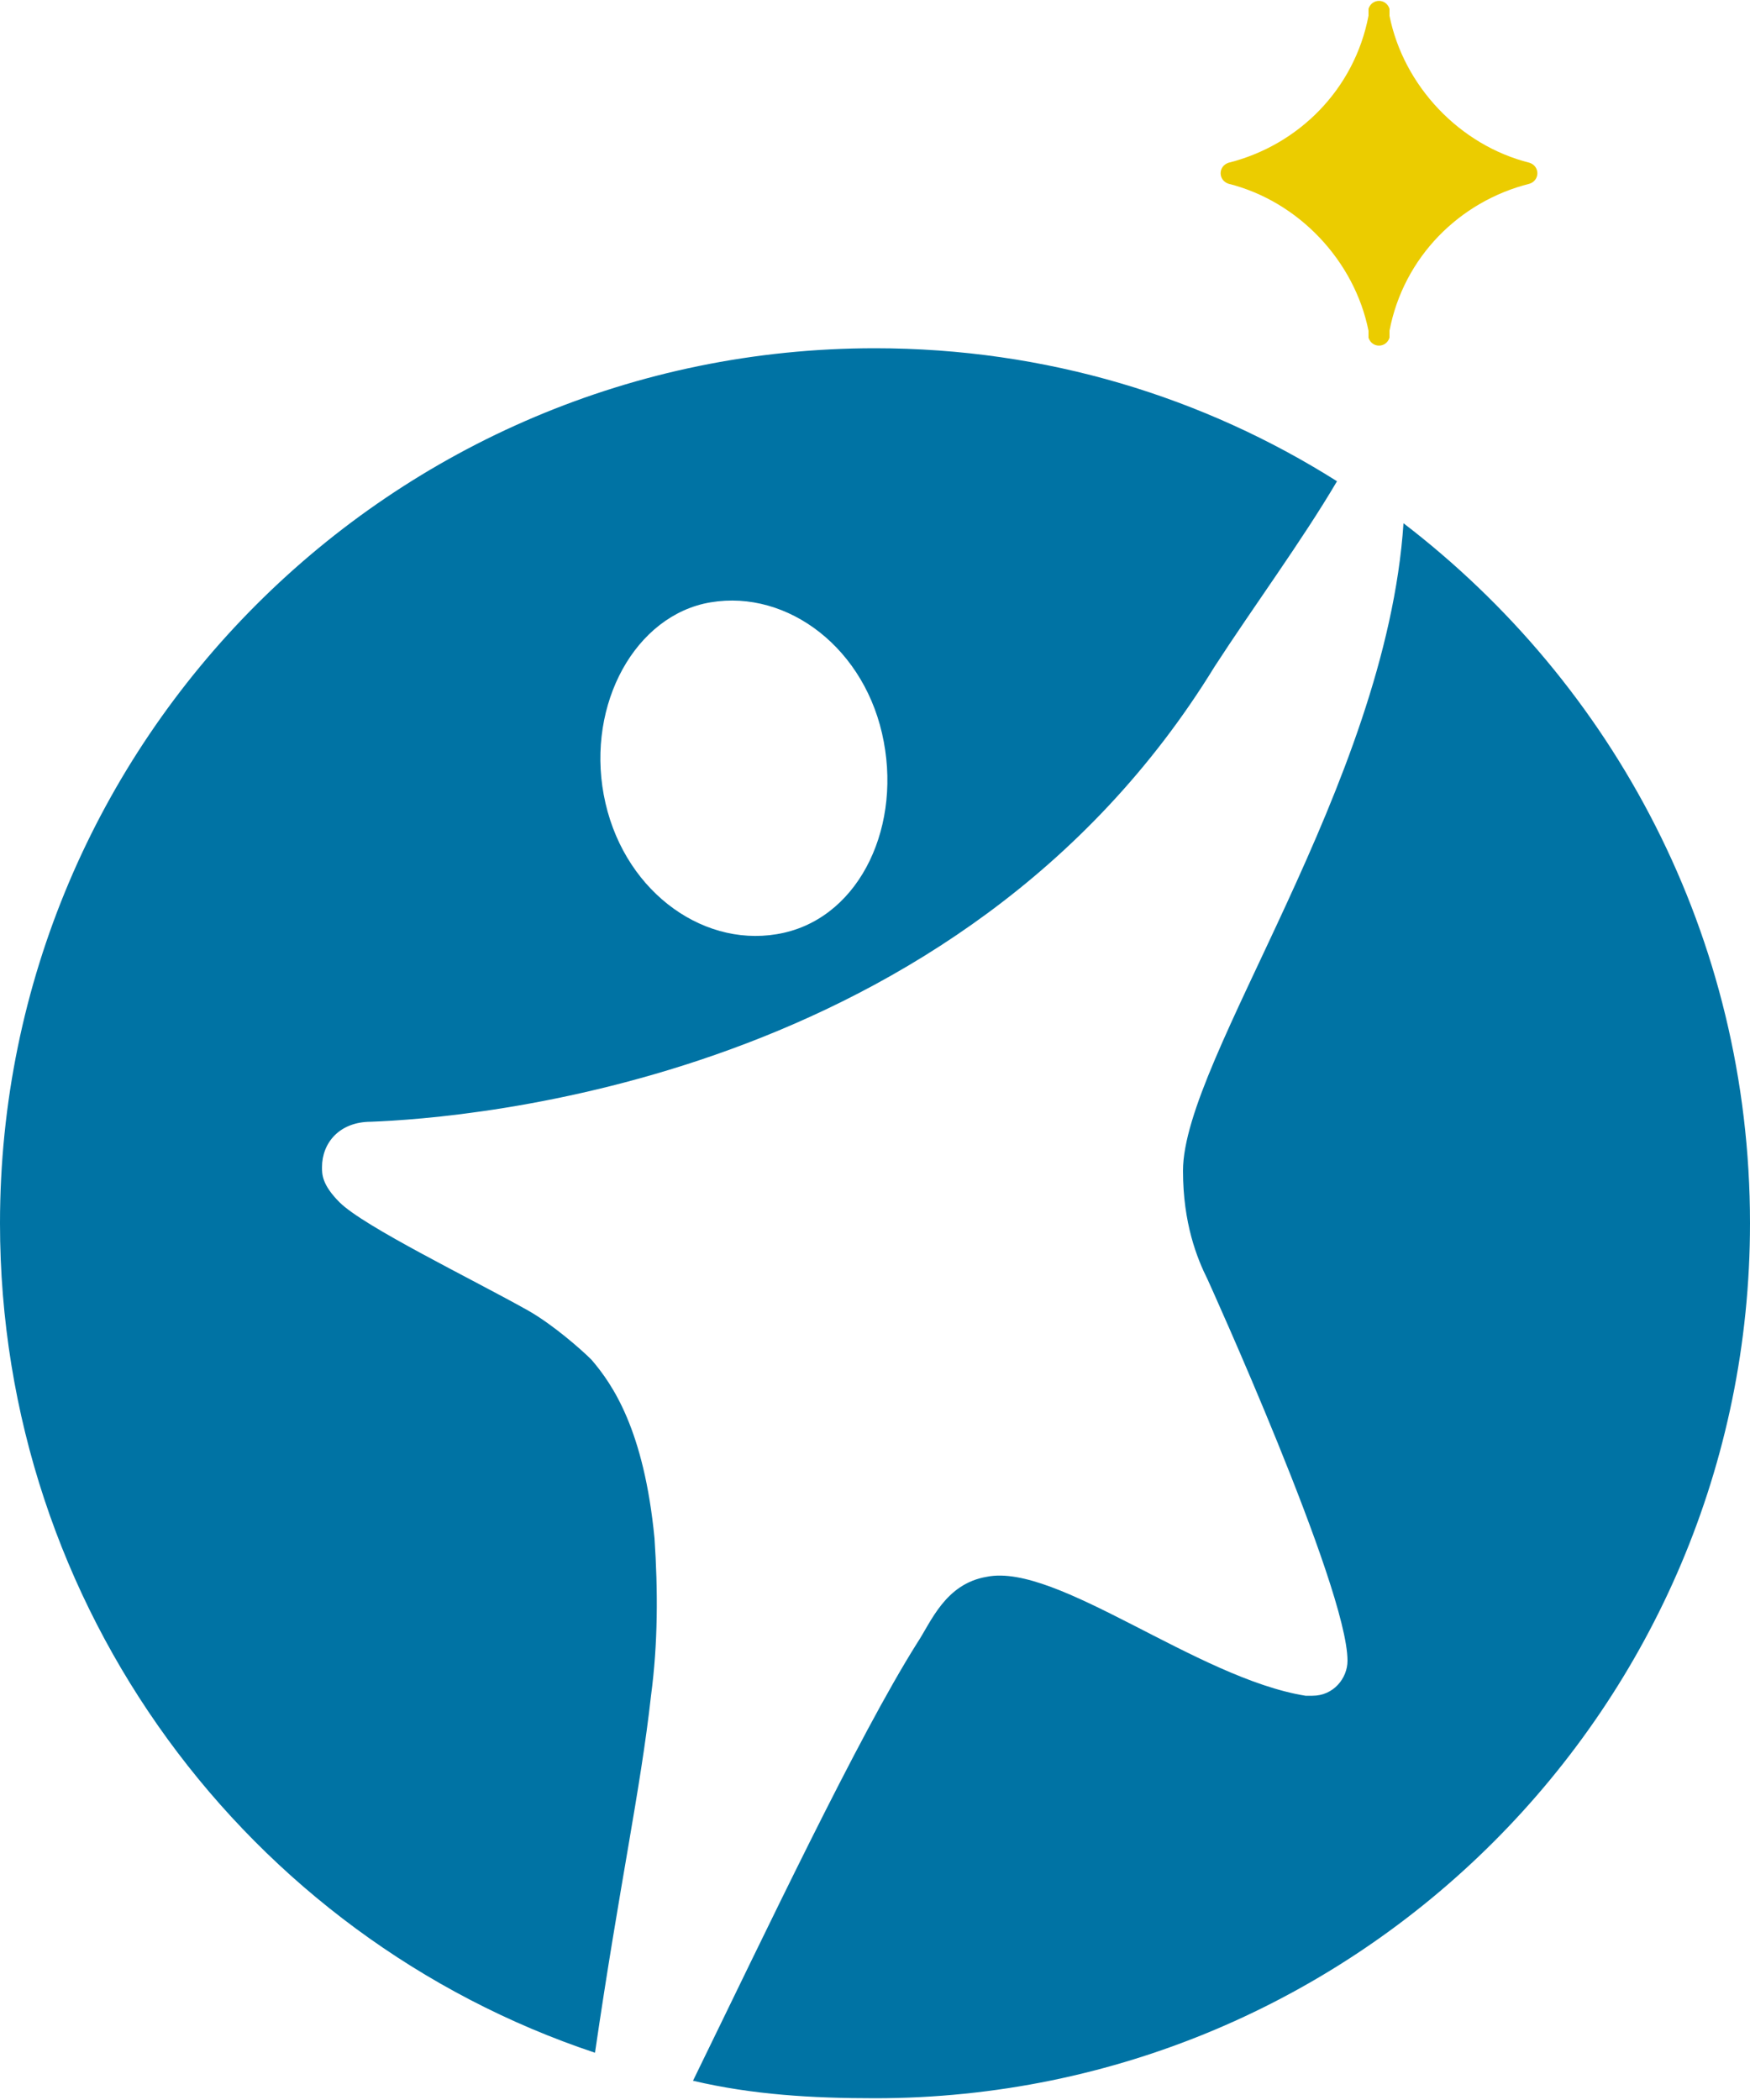 <?xml version="1.0" encoding="utf-8"?>
<!-- Generator: Adobe Illustrator 28.0.0, SVG Export Plug-In . SVG Version: 6.00 Build 0)  -->
<svg version="1.1" id="圖層_1" xmlns="http://www.w3.org/2000/svg" xmlns:xlink="http://www.w3.org/1999/xlink" x="0px" y="0px"
	 viewBox="0 0 50 59.9" style="enable-background:new 0 0 50 59.9;" xml:space="preserve" width="50" height="60">
<style type="text/css">
	.st0{fill:#0073A4;}
	.st1{fill:#EBCC00;}
</style>
<g>
	<path class="st0" d="M16.9,38.8c-0.3-0.3-1.1-1-1.8-1.4c-1.6-0.9-4.7-2.4-5.4-3.1c-0.5-0.5-0.5-0.8-0.5-1c0-0.7,0.5-1.3,1.4-1.3
		c2.6-0.1,16.8-1.1,24.1-13c1.1-1.7,2.5-3.6,3.5-5.3c-3.8-2.4-8.3-3.8-13.2-3.8c-13.8,0-25,11.2-25,25c0,11,7.1,20.4,17,23.7
		c0.7-4.8,1.3-7.5,1.6-10.2c0.2-1.5,0.2-3,0.1-4.5C18.4,40.8,17.5,39.5,16.9,38.8z M20.1,17.2c2.2-0.5,4.5,1.1,5.1,3.7
		s-0.6,5.2-2.8,5.7s-4.5-1.1-5.1-3.7S18,17.7,20.1,17.2z"/>
	<path class="st0" d="M40.1,14.9c-0.5,7.5-6.3,15.3-6.3,18.5c0,1.5,0.4,2.5,0.7,3.1c0,0,4,8.8,4,10.9c0,0.5-0.4,1-1,1
		c-0.1,0-0.2,0-0.2,0c-3.1-0.5-7.1-3.8-9.1-3.4c-1.2,0.2-1.6,1.3-2,1.9c-1.7,2.7-4.3,8.2-6.4,12.5c1.7,0.4,3.4,0.5,5.2,0.5
		c13.8,0,25-11.2,25-25C50,26.7,46.1,19.5,40.1,14.9L40.1,14.9z"/>
	<path class="st1" d="M35.1,5.2c2,0.5,3.6,2.2,4,4.2v0.2c0.1,0.3,0.5,0.3,0.6,0V9.4c0.4-2.1,2-3.7,4-4.2c0.3-0.1,0.3-0.5,0-0.6
		c-2-0.5-3.6-2.2-4-4.2V0.2c-0.1-0.3-0.5-0.3-0.6,0v0.2c-0.4,2.1-2,3.7-4,4.2C34.8,4.7,34.8,5.1,35.1,5.2z"/>
</g>
</svg>

